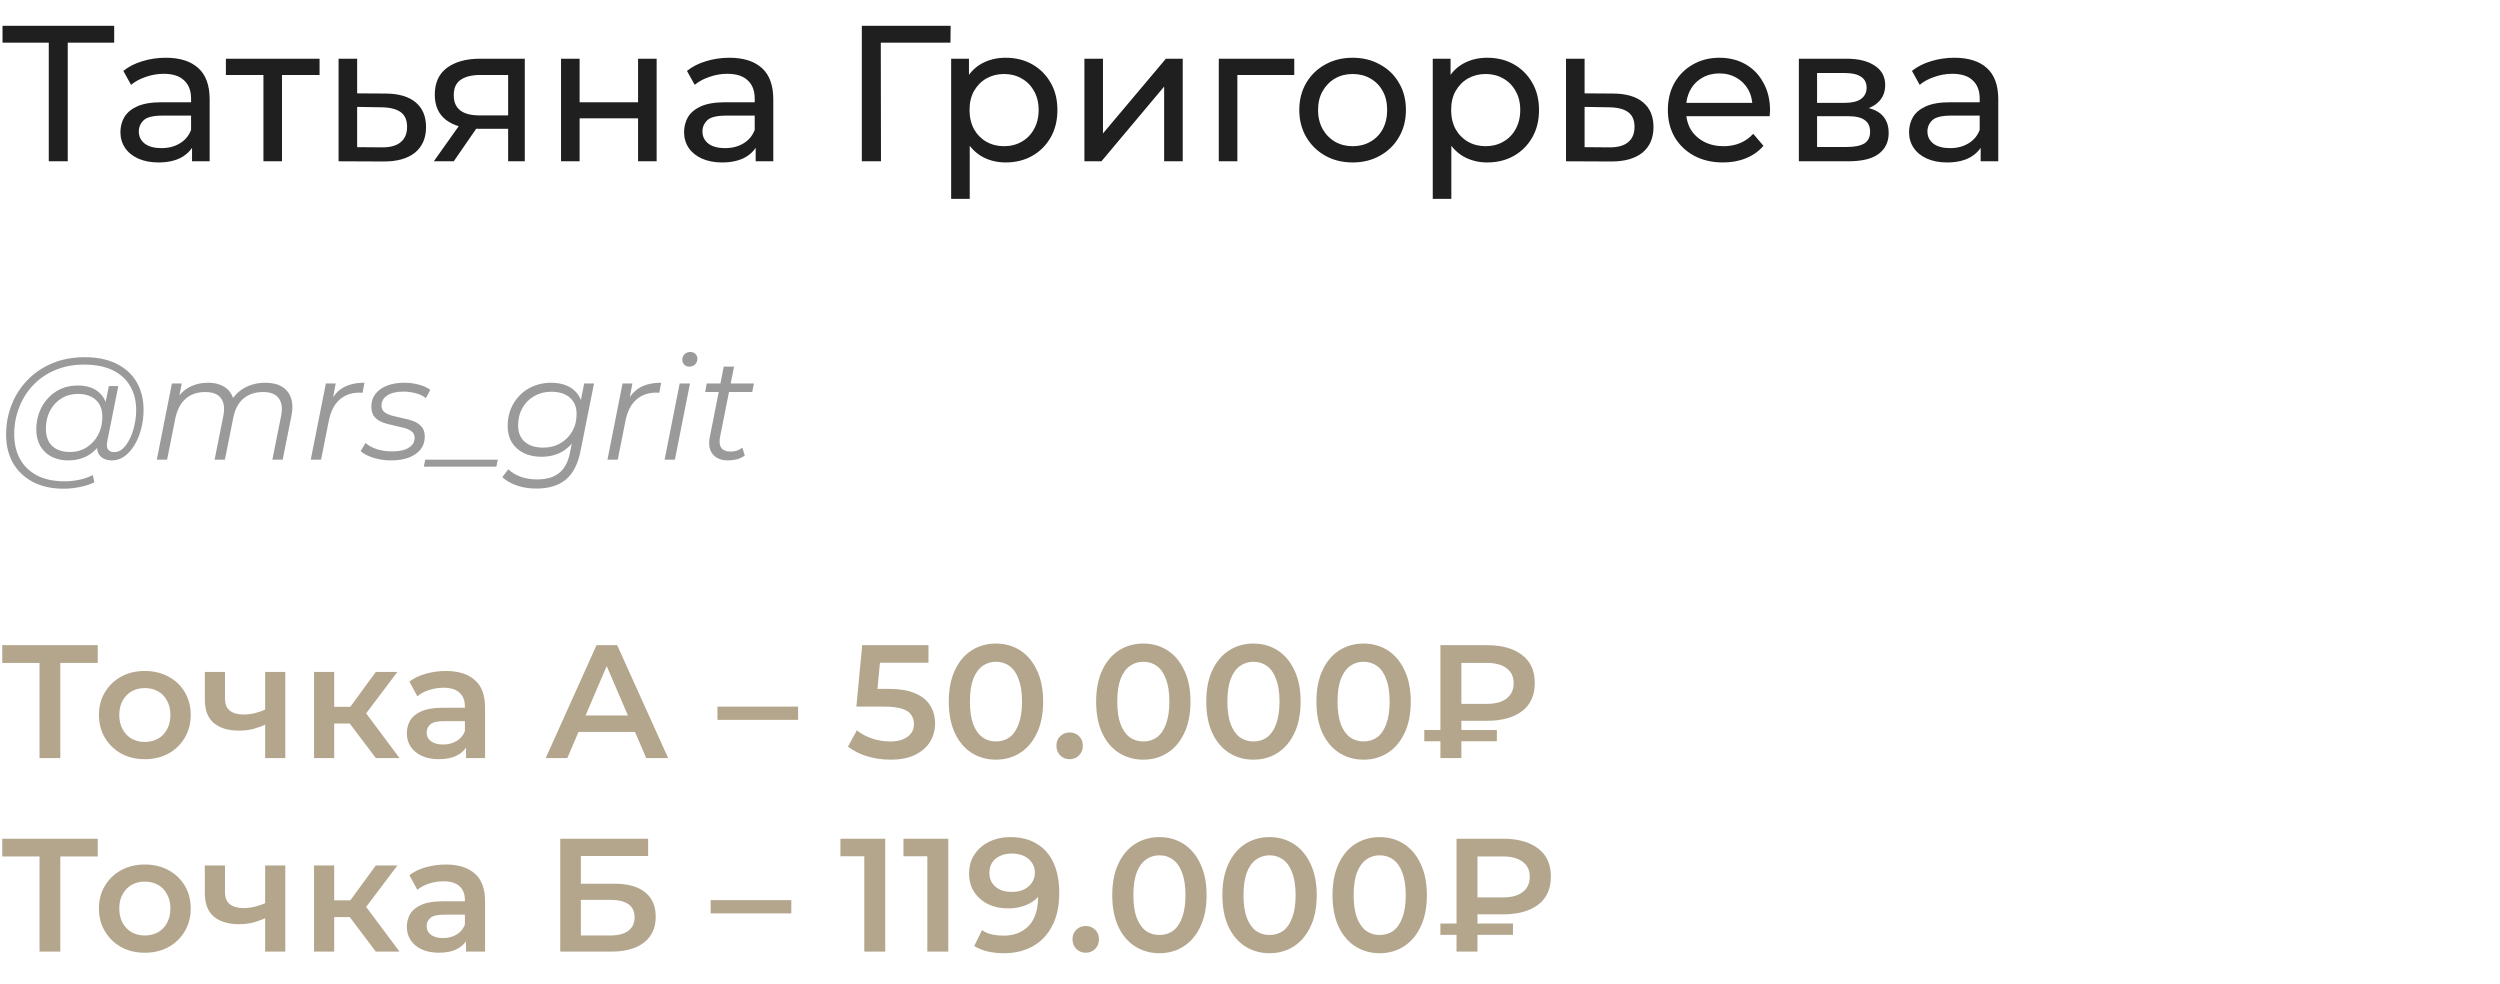 <?xml version="1.0" encoding="UTF-8"?> <svg xmlns="http://www.w3.org/2000/svg" width="310" height="122" viewBox="0 0 310 122" fill="none"><path d="M6.048 20V4.664L6.648 5.288H0.312V3.2H14.16V5.288H7.824L8.4 4.664V20H6.048ZM23.813 20V17.312L23.693 16.808V12.224C23.693 11.248 23.405 10.496 22.829 9.968C22.269 9.424 21.421 9.152 20.285 9.152C19.533 9.152 18.797 9.28 18.077 9.536C17.357 9.776 16.749 10.104 16.253 10.52L15.293 8.792C15.949 8.264 16.733 7.864 17.645 7.592C18.573 7.304 19.541 7.16 20.549 7.16C22.293 7.16 23.637 7.584 24.581 8.432C25.525 9.28 25.997 10.576 25.997 12.32V20H23.813ZM19.637 20.144C18.693 20.144 17.861 19.984 17.141 19.664C16.437 19.344 15.893 18.904 15.509 18.344C15.125 17.768 14.933 17.12 14.933 16.4C14.933 15.712 15.093 15.088 15.413 14.528C15.749 13.968 16.285 13.52 17.021 13.184C17.773 12.848 18.781 12.68 20.045 12.68H24.077V14.336H20.141C18.989 14.336 18.213 14.528 17.813 14.912C17.413 15.296 17.213 15.76 17.213 16.304C17.213 16.928 17.461 17.432 17.957 17.816C18.453 18.184 19.141 18.368 20.021 18.368C20.885 18.368 21.637 18.176 22.277 17.792C22.933 17.408 23.405 16.848 23.693 16.112L24.149 17.696C23.845 18.448 23.309 19.048 22.541 19.496C21.773 19.928 20.805 20.144 19.637 20.144ZM32.666 20V8.696L33.242 9.296H28.01V7.28H39.626V9.296H34.418L34.97 8.696V20H32.666ZM47.862 11.6C49.478 11.616 50.71 11.984 51.558 12.704C52.406 13.424 52.83 14.44 52.83 15.752C52.83 17.128 52.366 18.192 51.438 18.944C50.51 19.68 49.198 20.04 47.502 20.024L41.982 20V7.28H44.286V11.576L47.862 11.6ZM47.31 18.272C48.35 18.288 49.134 18.08 49.662 17.648C50.206 17.216 50.478 16.576 50.478 15.728C50.478 14.896 50.214 14.288 49.686 13.904C49.158 13.52 48.366 13.32 47.31 13.304L44.286 13.256V18.248L47.31 18.272ZM63.009 20V15.536L63.369 15.968H59.313C57.617 15.968 56.289 15.608 55.329 14.888C54.385 14.168 53.913 13.12 53.913 11.744C53.913 10.272 54.417 9.16 55.425 8.408C56.449 7.656 57.809 7.28 59.505 7.28H65.073V20H63.009ZM53.793 20L57.249 15.128H59.625L56.265 20H53.793ZM63.009 14.816V8.648L63.369 9.296H59.577C58.521 9.296 57.705 9.496 57.129 9.896C56.553 10.28 56.265 10.92 56.265 11.816C56.265 13.48 57.337 14.312 59.481 14.312H63.369L63.009 14.816ZM69.568 20V7.28H71.872V12.68H79.12V7.28H81.424V20H79.12V14.672H71.872V20H69.568ZM93.704 20V17.312L93.584 16.808V12.224C93.584 11.248 93.296 10.496 92.72 9.968C92.16 9.424 91.312 9.152 90.176 9.152C89.424 9.152 88.688 9.28 87.968 9.536C87.248 9.776 86.64 10.104 86.144 10.52L85.184 8.792C85.84 8.264 86.624 7.864 87.536 7.592C88.464 7.304 89.432 7.16 90.44 7.16C92.184 7.16 93.528 7.584 94.472 8.432C95.416 9.28 95.888 10.576 95.888 12.32V20H93.704ZM89.528 20.144C88.584 20.144 87.752 19.984 87.032 19.664C86.328 19.344 85.784 18.904 85.4 18.344C85.016 17.768 84.824 17.12 84.824 16.4C84.824 15.712 84.984 15.088 85.304 14.528C85.64 13.968 86.176 13.52 86.912 13.184C87.664 12.848 88.672 12.68 89.936 12.68H93.968V14.336H90.032C88.88 14.336 88.104 14.528 87.704 14.912C87.304 15.296 87.104 15.76 87.104 16.304C87.104 16.928 87.352 17.432 87.848 17.816C88.344 18.184 89.032 18.368 89.912 18.368C90.776 18.368 91.528 18.176 92.168 17.792C92.824 17.408 93.296 16.848 93.584 16.112L94.04 17.696C93.736 18.448 93.2 19.048 92.432 19.496C91.664 19.928 90.696 20.144 89.528 20.144ZM106.866 20V3.2H117.882L117.858 5.288H108.642L109.218 4.688L109.242 20H106.866ZM124.687 20.144C123.631 20.144 122.663 19.904 121.783 19.424C120.919 18.928 120.223 18.2 119.695 17.24C119.183 16.28 118.927 15.08 118.927 13.64C118.927 12.2 119.175 11 119.671 10.04C120.183 9.08 120.871 8.36 121.735 7.88C122.615 7.4 123.599 7.16 124.687 7.16C125.935 7.16 127.039 7.432 127.999 7.976C128.959 8.52 129.719 9.28 130.279 10.256C130.839 11.216 131.119 12.344 131.119 13.64C131.119 14.936 130.839 16.072 130.279 17.048C129.719 18.024 128.959 18.784 127.999 19.328C127.039 19.872 125.935 20.144 124.687 20.144ZM117.943 24.656V7.28H120.151V10.712L120.007 13.664L120.247 16.616V24.656H117.943ZM124.495 18.128C125.311 18.128 126.039 17.944 126.679 17.576C127.335 17.208 127.847 16.688 128.215 16.016C128.599 15.328 128.791 14.536 128.791 13.64C128.791 12.728 128.599 11.944 128.215 11.288C127.847 10.616 127.335 10.096 126.679 9.728C126.039 9.36 125.311 9.176 124.495 9.176C123.695 9.176 122.967 9.36 122.311 9.728C121.671 10.096 121.159 10.616 120.775 11.288C120.407 11.944 120.223 12.728 120.223 13.64C120.223 14.536 120.407 15.328 120.775 16.016C121.159 16.688 121.671 17.208 122.311 17.576C122.967 17.944 123.695 18.128 124.495 18.128ZM134.466 20V7.28H136.77V16.544L144.57 7.28H146.658V20H144.354V10.736L136.578 20H134.466ZM151.13 20V7.28H160.49V9.296H152.882L153.434 8.768V20H151.13ZM167.735 20.144C166.455 20.144 165.319 19.864 164.327 19.304C163.335 18.744 162.551 17.976 161.975 17C161.399 16.008 161.111 14.888 161.111 13.64C161.111 12.376 161.399 11.256 161.975 10.28C162.551 9.304 163.335 8.544 164.327 8C165.319 7.44 166.455 7.16 167.735 7.16C168.999 7.16 170.127 7.44 171.119 8C172.127 8.544 172.911 9.304 173.471 10.28C174.047 11.24 174.335 12.36 174.335 13.64C174.335 14.904 174.047 16.024 173.471 17C172.911 17.976 172.127 18.744 171.119 19.304C170.127 19.864 168.999 20.144 167.735 20.144ZM167.735 18.128C168.551 18.128 169.279 17.944 169.919 17.576C170.575 17.208 171.087 16.688 171.455 16.016C171.823 15.328 172.007 14.536 172.007 13.64C172.007 12.728 171.823 11.944 171.455 11.288C171.087 10.616 170.575 10.096 169.919 9.728C169.279 9.36 168.551 9.176 167.735 9.176C166.919 9.176 166.191 9.36 165.551 9.728C164.911 10.096 164.399 10.616 164.015 11.288C163.631 11.944 163.439 12.728 163.439 13.64C163.439 14.536 163.631 15.328 164.015 16.016C164.399 16.688 164.911 17.208 165.551 17.576C166.191 17.944 166.919 18.128 167.735 18.128ZM184.406 20.144C183.35 20.144 182.382 19.904 181.502 19.424C180.638 18.928 179.942 18.2 179.414 17.24C178.902 16.28 178.646 15.08 178.646 13.64C178.646 12.2 178.894 11 179.39 10.04C179.902 9.08 180.59 8.36 181.454 7.88C182.334 7.4 183.318 7.16 184.406 7.16C185.654 7.16 186.758 7.432 187.718 7.976C188.678 8.52 189.438 9.28 189.998 10.256C190.558 11.216 190.838 12.344 190.838 13.64C190.838 14.936 190.558 16.072 189.998 17.048C189.438 18.024 188.678 18.784 187.718 19.328C186.758 19.872 185.654 20.144 184.406 20.144ZM177.662 24.656V7.28H179.87V10.712L179.726 13.664L179.966 16.616V24.656H177.662ZM184.214 18.128C185.03 18.128 185.758 17.944 186.398 17.576C187.054 17.208 187.566 16.688 187.934 16.016C188.318 15.328 188.51 14.536 188.51 13.64C188.51 12.728 188.318 11.944 187.934 11.288C187.566 10.616 187.054 10.096 186.398 9.728C185.758 9.36 185.03 9.176 184.214 9.176C183.414 9.176 182.686 9.36 182.03 9.728C181.39 10.096 180.878 10.616 180.494 11.288C180.126 11.944 179.942 12.728 179.942 13.64C179.942 14.536 180.126 15.328 180.494 16.016C180.878 16.688 181.39 17.208 182.03 17.576C182.686 17.944 183.414 18.128 184.214 18.128ZM200.065 11.6C201.681 11.616 202.913 11.984 203.761 12.704C204.609 13.424 205.033 14.44 205.033 15.752C205.033 17.128 204.569 18.192 203.641 18.944C202.713 19.68 201.401 20.04 199.705 20.024L194.185 20V7.28H196.489V11.576L200.065 11.6ZM199.513 18.272C200.553 18.288 201.337 18.08 201.865 17.648C202.409 17.216 202.681 16.576 202.681 15.728C202.681 14.896 202.417 14.288 201.889 13.904C201.361 13.52 200.569 13.32 199.513 13.304L196.489 13.256V18.248L199.513 18.272ZM213.654 20.144C212.294 20.144 211.094 19.864 210.054 19.304C209.03 18.744 208.23 17.976 207.654 17C207.094 16.024 206.814 14.904 206.814 13.64C206.814 12.376 207.086 11.256 207.63 10.28C208.19 9.304 208.95 8.544 209.91 8C210.886 7.44 211.982 7.16 213.198 7.16C214.43 7.16 215.518 7.432 216.462 7.976C217.406 8.52 218.142 9.288 218.67 10.28C219.214 11.256 219.486 12.4 219.486 13.712C219.486 13.808 219.478 13.92 219.462 14.048C219.462 14.176 219.454 14.296 219.438 14.408H208.614V12.752H218.238L217.302 13.328C217.318 12.512 217.15 11.784 216.798 11.144C216.446 10.504 215.958 10.008 215.334 9.656C214.726 9.288 214.014 9.104 213.198 9.104C212.398 9.104 211.686 9.288 211.062 9.656C210.438 10.008 209.95 10.512 209.598 11.168C209.246 11.808 209.07 12.544 209.07 13.376V13.76C209.07 14.608 209.262 15.368 209.646 16.04C210.046 16.696 210.598 17.208 211.302 17.576C212.006 17.944 212.814 18.128 213.726 18.128C214.478 18.128 215.158 18 215.766 17.744C216.39 17.488 216.934 17.104 217.398 16.592L218.67 18.08C218.094 18.752 217.374 19.264 216.51 19.616C215.662 19.968 214.71 20.144 213.654 20.144ZM223.06 20V7.28H228.964C230.452 7.28 231.62 7.568 232.468 8.144C233.332 8.704 233.764 9.504 233.764 10.544C233.764 11.584 233.356 12.392 232.54 12.968C231.74 13.528 230.676 13.808 229.348 13.808L229.708 13.184C231.228 13.184 232.356 13.464 233.092 14.024C233.828 14.584 234.196 15.408 234.196 16.496C234.196 17.6 233.78 18.464 232.948 19.088C232.132 19.696 230.876 20 229.18 20H223.06ZM225.316 18.224H229.012C229.972 18.224 230.692 18.08 231.172 17.792C231.652 17.488 231.892 17.008 231.892 16.352C231.892 15.68 231.668 15.192 231.22 14.888C230.788 14.568 230.1 14.408 229.156 14.408H225.316V18.224ZM225.316 12.752H228.772C229.652 12.752 230.316 12.592 230.764 12.272C231.228 11.936 231.46 11.472 231.46 10.88C231.46 10.272 231.228 9.816 230.764 9.512C230.316 9.208 229.652 9.056 228.772 9.056H225.316V12.752ZM245.602 20V17.312L245.482 16.808V12.224C245.482 11.248 245.194 10.496 244.618 9.968C244.058 9.424 243.21 9.152 242.074 9.152C241.322 9.152 240.586 9.28 239.866 9.536C239.146 9.776 238.538 10.104 238.042 10.52L237.082 8.792C237.738 8.264 238.522 7.864 239.434 7.592C240.362 7.304 241.33 7.16 242.338 7.16C244.082 7.16 245.426 7.584 246.37 8.432C247.314 9.28 247.786 10.576 247.786 12.32V20H245.602ZM241.426 20.144C240.482 20.144 239.65 19.984 238.93 19.664C238.226 19.344 237.682 18.904 237.298 18.344C236.914 17.768 236.722 17.12 236.722 16.4C236.722 15.712 236.882 15.088 237.202 14.528C237.538 13.968 238.074 13.52 238.81 13.184C239.562 12.848 240.57 12.68 241.834 12.68H245.866V14.336H241.93C240.778 14.336 240.002 14.528 239.602 14.912C239.202 15.296 239.002 15.76 239.002 16.304C239.002 16.928 239.25 17.432 239.746 17.816C240.242 18.184 240.93 18.368 241.81 18.368C242.674 18.368 243.426 18.176 244.066 17.792C244.722 17.408 245.194 16.848 245.482 16.112L245.938 17.696C245.634 18.448 245.098 19.048 244.33 19.496C243.562 19.928 242.594 20.144 241.426 20.144Z" fill="#1F1F1F"></path><path d="M7.902 60.6C6.414 60.6 5.136 60.318 4.068 59.754C3 59.19 2.178 58.404 1.602 57.396C1.038 56.388 0.756 55.224 0.756 53.904C0.756 52.596 0.984 51.36 1.44 50.196C1.896 49.032 2.55 48.012 3.402 47.136C4.254 46.248 5.28 45.552 6.48 45.048C7.68 44.544 9.024 44.292 10.512 44.292C12.072 44.292 13.392 44.568 14.472 45.12C15.564 45.66 16.392 46.422 16.956 47.406C17.52 48.378 17.802 49.518 17.802 50.826C17.802 51.654 17.7 52.446 17.496 53.202C17.304 53.946 17.028 54.612 16.668 55.2C16.32 55.776 15.906 56.238 15.426 56.586C14.958 56.922 14.448 57.09 13.896 57.09C13.236 57.09 12.738 56.898 12.402 56.514C12.066 56.13 11.97 55.614 12.114 54.966L12.384 53.67L12.816 52.518L12.942 50.628L13.5 47.874H14.67L13.302 54.714C13.206 55.194 13.242 55.542 13.41 55.758C13.578 55.962 13.836 56.064 14.184 56.064C14.568 56.064 14.922 55.914 15.246 55.614C15.57 55.314 15.852 54.912 16.092 54.408C16.344 53.904 16.536 53.346 16.668 52.734C16.812 52.122 16.884 51.492 16.884 50.844C16.884 49.716 16.638 48.732 16.146 47.892C15.666 47.04 14.946 46.38 13.986 45.912C13.026 45.444 11.832 45.21 10.404 45.21C9.096 45.21 7.908 45.438 6.84 45.894C5.784 46.338 4.878 46.956 4.122 47.748C3.366 48.54 2.784 49.464 2.376 50.52C1.968 51.564 1.764 52.674 1.764 53.85C1.764 55.002 1.998 56.016 2.466 56.892C2.946 57.768 3.648 58.452 4.572 58.944C5.508 59.436 6.648 59.682 7.992 59.682C8.64 59.682 9.264 59.616 9.864 59.484C10.464 59.352 11.01 59.16 11.502 58.908L11.7 59.808C11.184 60.06 10.59 60.252 9.918 60.384C9.258 60.528 8.586 60.6 7.902 60.6ZM8.424 57.09C7.656 57.09 6.972 56.934 6.372 56.622C5.784 56.31 5.322 55.866 4.986 55.29C4.662 54.714 4.5 54.036 4.5 53.256C4.5 52.488 4.626 51.774 4.878 51.114C5.13 50.454 5.484 49.878 5.94 49.386C6.396 48.882 6.936 48.492 7.56 48.216C8.184 47.94 8.874 47.802 9.63 47.802C10.842 47.802 11.772 48.132 12.42 48.792C13.068 49.44 13.398 50.364 13.41 51.564C13.422 52.584 13.23 53.514 12.834 54.354C12.438 55.182 11.868 55.848 11.124 56.352C10.38 56.844 9.48 57.09 8.424 57.09ZM8.676 56.046C9.456 56.046 10.146 55.854 10.746 55.47C11.346 55.086 11.82 54.57 12.168 53.922C12.516 53.262 12.69 52.518 12.69 51.69C12.69 50.778 12.42 50.076 11.88 49.584C11.34 49.092 10.596 48.846 9.648 48.846C8.892 48.846 8.214 49.032 7.614 49.404C7.014 49.776 6.54 50.292 6.192 50.952C5.856 51.6 5.688 52.344 5.688 53.184C5.688 54.096 5.952 54.804 6.48 55.308C7.008 55.8 7.74 56.046 8.676 56.046ZM32.908 47.46C33.76 47.46 34.45 47.628 34.978 47.964C35.518 48.288 35.89 48.762 36.094 49.386C36.298 50.01 36.31 50.754 36.13 51.618L35.05 57H33.772L34.852 51.6C35.044 50.664 34.954 49.932 34.582 49.404C34.222 48.876 33.562 48.612 32.602 48.612C31.654 48.612 30.856 48.876 30.208 49.404C29.572 49.932 29.146 50.724 28.93 51.78L27.886 57H26.608L27.688 51.6C27.88 50.664 27.79 49.932 27.418 49.404C27.046 48.876 26.386 48.612 25.438 48.612C24.466 48.612 23.662 48.888 23.026 49.44C22.39 49.992 21.958 50.82 21.73 51.924L20.722 57H19.444L21.316 47.55H22.54L22 50.268L21.73 49.8C22.186 48.984 22.762 48.39 23.458 48.018C24.154 47.646 24.94 47.46 25.816 47.46C26.476 47.46 27.04 47.574 27.508 47.802C27.988 48.018 28.36 48.342 28.624 48.774C28.9 49.194 29.05 49.698 29.074 50.286L28.408 50.142C28.876 49.242 29.494 48.57 30.262 48.126C31.042 47.682 31.924 47.46 32.908 47.46ZM38.533 57L40.406 47.55H41.63L41.09 50.34L40.946 49.854C41.365 49.026 41.917 48.42 42.602 48.036C43.297 47.652 44.161 47.46 45.194 47.46L44.959 48.702C44.9 48.702 44.84 48.702 44.779 48.702C44.731 48.69 44.672 48.684 44.599 48.684C43.592 48.684 42.758 48.978 42.097 49.566C41.45 50.142 41.005 51.018 40.766 52.194L39.812 57H38.533ZM48.477 57.09C47.709 57.09 46.983 56.982 46.299 56.766C45.615 56.55 45.087 56.274 44.715 55.938L45.327 54.93C45.687 55.254 46.161 55.512 46.749 55.704C47.337 55.884 47.955 55.974 48.603 55.974C49.503 55.974 50.193 55.824 50.673 55.524C51.165 55.224 51.411 54.81 51.411 54.282C51.411 53.922 51.279 53.652 51.015 53.472C50.763 53.28 50.433 53.136 50.025 53.04C49.617 52.932 49.185 52.83 48.729 52.734C48.273 52.638 47.841 52.518 47.433 52.374C47.025 52.218 46.689 51.984 46.425 51.672C46.173 51.36 46.047 50.94 46.047 50.412C46.047 49.812 46.215 49.29 46.551 48.846C46.899 48.402 47.379 48.06 47.991 47.82C48.603 47.58 49.323 47.46 50.151 47.46C50.751 47.46 51.345 47.538 51.933 47.694C52.521 47.85 52.995 48.066 53.355 48.342L52.815 49.368C52.443 49.08 52.011 48.876 51.519 48.756C51.027 48.624 50.535 48.558 50.043 48.558C49.167 48.558 48.489 48.72 48.009 49.044C47.541 49.356 47.307 49.77 47.307 50.286C47.307 50.646 47.433 50.922 47.685 51.114C47.949 51.306 48.285 51.456 48.693 51.564C49.101 51.672 49.533 51.774 49.989 51.87C50.457 51.954 50.889 52.074 51.285 52.23C51.693 52.386 52.023 52.614 52.275 52.914C52.539 53.202 52.671 53.61 52.671 54.138C52.671 54.762 52.497 55.296 52.149 55.74C51.801 56.172 51.309 56.508 50.673 56.748C50.049 56.976 49.317 57.09 48.477 57.09ZM52.55 57.864L52.73 57H61.73L61.55 57.864H52.55ZM66.494 60.582C65.618 60.582 64.82 60.456 64.1 60.204C63.38 59.964 62.774 59.616 62.282 59.16L63.038 58.188C63.422 58.572 63.92 58.878 64.532 59.106C65.156 59.334 65.84 59.448 66.584 59.448C67.784 59.448 68.714 59.172 69.374 58.62C70.034 58.068 70.472 57.216 70.688 56.064L71.192 53.58L71.678 52.032L71.876 50.412L72.434 47.55H73.658L72.002 55.848C71.678 57.516 71.066 58.722 70.166 59.466C69.266 60.21 68.042 60.582 66.494 60.582ZM67.124 56.64C66.296 56.64 65.564 56.484 64.928 56.172C64.304 55.86 63.818 55.422 63.47 54.858C63.122 54.282 62.948 53.604 62.948 52.824C62.948 52.056 63.08 51.348 63.344 50.7C63.608 50.052 63.98 49.488 64.46 49.008C64.94 48.516 65.51 48.138 66.17 47.874C66.83 47.598 67.556 47.46 68.348 47.46C69.104 47.46 69.776 47.592 70.364 47.856C70.952 48.12 71.414 48.516 71.75 49.044C72.098 49.572 72.272 50.244 72.272 51.06C72.284 52.092 72.08 53.034 71.66 53.886C71.24 54.726 70.646 55.398 69.878 55.902C69.11 56.394 68.192 56.64 67.124 56.64ZM67.376 55.506C68.168 55.506 68.87 55.326 69.482 54.966C70.106 54.606 70.598 54.114 70.958 53.49C71.318 52.854 71.498 52.134 71.498 51.33C71.498 50.466 71.222 49.794 70.67 49.314C70.118 48.822 69.35 48.576 68.366 48.576C67.574 48.576 66.866 48.756 66.242 49.116C65.618 49.476 65.126 49.974 64.766 50.61C64.418 51.234 64.244 51.948 64.244 52.752C64.244 53.616 64.52 54.294 65.072 54.786C65.624 55.266 66.392 55.506 67.376 55.506ZM75.325 57L77.197 47.55H78.421L77.88 50.34L77.737 49.854C78.156 49.026 78.709 48.42 79.392 48.036C80.088 47.652 80.953 47.46 81.984 47.46L81.751 48.702C81.691 48.702 81.63 48.702 81.57 48.702C81.522 48.69 81.463 48.684 81.391 48.684C80.382 48.684 79.549 48.978 78.888 49.566C78.24 50.142 77.796 51.018 77.556 52.194L76.603 57H75.325ZM82.409 57L84.281 47.55H85.558L83.686 57H82.409ZM85.469 45.462C85.216 45.462 85.007 45.378 84.838 45.21C84.683 45.042 84.605 44.844 84.605 44.616C84.605 44.352 84.695 44.124 84.874 43.932C85.067 43.74 85.306 43.644 85.594 43.644C85.847 43.644 86.056 43.722 86.225 43.878C86.392 44.034 86.477 44.232 86.477 44.472C86.477 44.76 86.38 45 86.189 45.192C85.996 45.372 85.757 45.462 85.469 45.462ZM90.249 57.09C89.709 57.09 89.246 56.976 88.862 56.748C88.478 56.508 88.209 56.172 88.052 55.74C87.909 55.308 87.897 54.792 88.016 54.192L89.745 45.462H91.022L89.294 54.138C89.174 54.726 89.216 55.182 89.421 55.506C89.636 55.83 90.026 55.992 90.591 55.992C90.855 55.992 91.112 55.956 91.365 55.884C91.617 55.8 91.844 55.674 92.049 55.506L92.355 56.478C92.055 56.706 91.719 56.868 91.347 56.964C90.975 57.048 90.609 57.09 90.249 57.09ZM87.441 48.612L87.638 47.55H93.489L93.272 48.612H87.441Z" fill="#9A9A9A"></path><path d="M4.9 94V81.56L5.52 82.2H0.28V80H12.12V82.2H6.88L7.48 81.56V94H4.9ZM17.949 94.14C16.855 94.14 15.882 93.907 15.029 93.44C14.175 92.96 13.502 92.307 13.009 91.48C12.515 90.653 12.269 89.713 12.269 88.66C12.269 87.593 12.515 86.653 13.009 85.84C13.502 85.013 14.175 84.367 15.029 83.9C15.882 83.433 16.855 83.2 17.949 83.2C19.055 83.2 20.035 83.433 20.889 83.9C21.755 84.367 22.429 85.007 22.909 85.82C23.402 86.633 23.649 87.58 23.649 88.66C23.649 89.713 23.402 90.653 22.909 91.48C22.429 92.307 21.755 92.96 20.889 93.44C20.035 93.907 19.055 94.14 17.949 94.14ZM17.949 92C18.562 92 19.109 91.867 19.589 91.6C20.069 91.333 20.442 90.947 20.709 90.44C20.989 89.933 21.129 89.34 21.129 88.66C21.129 87.967 20.989 87.373 20.709 86.88C20.442 86.373 20.069 85.987 19.589 85.72C19.109 85.453 18.569 85.32 17.969 85.32C17.355 85.32 16.809 85.453 16.329 85.72C15.862 85.987 15.489 86.373 15.209 86.88C14.929 87.373 14.789 87.967 14.789 88.66C14.789 89.34 14.929 89.933 15.209 90.44C15.489 90.947 15.862 91.333 16.329 91.6C16.809 91.867 17.349 92 17.949 92ZM33.058 89.78C32.552 90.02 32.012 90.22 31.438 90.38C30.878 90.527 30.285 90.6 29.658 90.6C28.312 90.6 27.265 90.287 26.518 89.66C25.772 89.033 25.398 88.06 25.398 86.74V83.32H27.898V86.58C27.898 87.287 28.098 87.8 28.498 88.12C28.912 88.44 29.478 88.6 30.198 88.6C30.678 88.6 31.158 88.54 31.638 88.42C32.118 88.3 32.592 88.133 33.058 87.92V89.78ZM32.878 94V83.32H35.378V94H32.878ZM46.6 94L42.74 88.88L44.78 87.62L49.54 94H46.6ZM38.94 94V83.32H41.44V94H38.94ZM40.7 89.72V87.64H44.32V89.72H40.7ZM45.02 88.96L42.68 88.68L46.6 83.32H49.28L45.02 88.96ZM57.788 94V91.84L57.648 91.38V87.6C57.648 86.867 57.428 86.3 56.988 85.9C56.548 85.487 55.882 85.28 54.988 85.28C54.388 85.28 53.795 85.373 53.208 85.56C52.635 85.747 52.148 86.007 51.748 86.34L50.768 84.52C51.342 84.08 52.022 83.753 52.808 83.54C53.608 83.313 54.435 83.2 55.288 83.2C56.835 83.2 58.028 83.573 58.868 84.32C59.721 85.053 60.148 86.193 60.148 87.74V94H57.788ZM54.428 94.14C53.628 94.14 52.928 94.007 52.328 93.74C51.728 93.46 51.261 93.08 50.928 92.6C50.608 92.107 50.448 91.553 50.448 90.94C50.448 90.34 50.588 89.8 50.868 89.32C51.161 88.84 51.635 88.46 52.288 88.18C52.941 87.9 53.808 87.76 54.888 87.76H57.988V89.42H55.068C54.215 89.42 53.642 89.56 53.348 89.84C53.055 90.107 52.908 90.44 52.908 90.84C52.908 91.293 53.088 91.653 53.448 91.92C53.808 92.187 54.308 92.32 54.948 92.32C55.562 92.32 56.108 92.18 56.588 91.9C57.081 91.62 57.435 91.207 57.648 90.66L58.068 92.16C57.828 92.787 57.395 93.273 56.768 93.62C56.155 93.967 55.375 94.14 54.428 94.14ZM67.669 94L73.969 80H76.529L82.849 94H80.129L74.709 81.38H75.749L70.349 94H67.669ZM70.569 90.76L71.269 88.72H78.829L79.529 90.76H70.569ZM88.963 89.26V87.62H98.963V89.26H88.963ZM110.411 94.2C109.424 94.2 108.457 94.06 107.511 93.78C106.577 93.487 105.791 93.087 105.151 92.58L106.251 90.56C106.757 90.973 107.371 91.307 108.091 91.56C108.824 91.813 109.584 91.94 110.371 91.94C111.291 91.94 112.011 91.747 112.531 91.36C113.064 90.973 113.331 90.453 113.331 89.8C113.331 89.36 113.217 88.973 112.991 88.64C112.777 88.307 112.391 88.053 111.831 87.88C111.284 87.707 110.531 87.62 109.571 87.62H106.191L106.911 80H115.131V82.18H107.871L109.231 80.94L108.691 86.64L107.331 85.42H110.151C111.537 85.42 112.651 85.607 113.491 85.98C114.344 86.34 114.964 86.847 115.351 87.5C115.751 88.14 115.951 88.873 115.951 89.7C115.951 90.513 115.751 91.26 115.351 91.94C114.951 92.62 114.337 93.167 113.511 93.58C112.697 93.993 111.664 94.2 110.411 94.2ZM123.49 94.2C122.384 94.2 121.384 93.92 120.49 93.36C119.61 92.8 118.917 91.987 118.41 90.92C117.904 89.84 117.65 88.533 117.65 87C117.65 85.467 117.904 84.167 118.41 83.1C118.917 82.02 119.61 81.2 120.49 80.64C121.384 80.08 122.384 79.8 123.49 79.8C124.61 79.8 125.61 80.08 126.49 80.64C127.37 81.2 128.064 82.02 128.57 83.1C129.09 84.167 129.35 85.467 129.35 87C129.35 88.533 129.09 89.84 128.57 90.92C128.064 91.987 127.37 92.8 126.49 93.36C125.61 93.92 124.61 94.2 123.49 94.2ZM123.49 91.94C124.144 91.94 124.71 91.767 125.19 91.42C125.67 91.06 126.044 90.513 126.31 89.78C126.59 89.047 126.73 88.12 126.73 87C126.73 85.867 126.59 84.94 126.31 84.22C126.044 83.487 125.67 82.947 125.19 82.6C124.71 82.24 124.144 82.06 123.49 82.06C122.864 82.06 122.304 82.24 121.81 82.6C121.33 82.947 120.95 83.487 120.67 84.22C120.404 84.94 120.27 85.867 120.27 87C120.27 88.12 120.404 89.047 120.67 89.78C120.95 90.513 121.33 91.06 121.81 91.42C122.304 91.767 122.864 91.94 123.49 91.94ZM132.633 94.14C132.18 94.14 131.793 93.987 131.473 93.68C131.153 93.36 130.993 92.96 130.993 92.48C130.993 91.973 131.153 91.573 131.473 91.28C131.793 90.973 132.18 90.82 132.633 90.82C133.086 90.82 133.473 90.973 133.793 91.28C134.113 91.573 134.273 91.973 134.273 92.48C134.273 92.96 134.113 93.36 133.793 93.68C133.473 93.987 133.086 94.14 132.633 94.14ZM141.761 94.2C140.655 94.2 139.655 93.92 138.761 93.36C137.881 92.8 137.188 91.987 136.681 90.92C136.175 89.84 135.921 88.533 135.921 87C135.921 85.467 136.175 84.167 136.681 83.1C137.188 82.02 137.881 81.2 138.761 80.64C139.655 80.08 140.655 79.8 141.761 79.8C142.881 79.8 143.881 80.08 144.761 80.64C145.641 81.2 146.335 82.02 146.841 83.1C147.361 84.167 147.621 85.467 147.621 87C147.621 88.533 147.361 89.84 146.841 90.92C146.335 91.987 145.641 92.8 144.761 93.36C143.881 93.92 142.881 94.2 141.761 94.2ZM141.761 91.94C142.415 91.94 142.981 91.767 143.461 91.42C143.941 91.06 144.315 90.513 144.581 89.78C144.861 89.047 145.001 88.12 145.001 87C145.001 85.867 144.861 84.94 144.581 84.22C144.315 83.487 143.941 82.947 143.461 82.6C142.981 82.24 142.415 82.06 141.761 82.06C141.135 82.06 140.575 82.24 140.081 82.6C139.601 82.947 139.221 83.487 138.941 84.22C138.675 84.94 138.541 85.867 138.541 87C138.541 88.12 138.675 89.047 138.941 89.78C139.221 90.513 139.601 91.06 140.081 91.42C140.575 91.767 141.135 91.94 141.761 91.94ZM155.418 94.2C154.312 94.2 153.312 93.92 152.418 93.36C151.538 92.8 150.845 91.987 150.338 90.92C149.832 89.84 149.578 88.533 149.578 87C149.578 85.467 149.832 84.167 150.338 83.1C150.845 82.02 151.538 81.2 152.418 80.64C153.312 80.08 154.312 79.8 155.418 79.8C156.538 79.8 157.538 80.08 158.418 80.64C159.298 81.2 159.992 82.02 160.498 83.1C161.018 84.167 161.278 85.467 161.278 87C161.278 88.533 161.018 89.84 160.498 90.92C159.992 91.987 159.298 92.8 158.418 93.36C157.538 93.92 156.538 94.2 155.418 94.2ZM155.418 91.94C156.072 91.94 156.638 91.767 157.118 91.42C157.598 91.06 157.972 90.513 158.238 89.78C158.518 89.047 158.658 88.12 158.658 87C158.658 85.867 158.518 84.94 158.238 84.22C157.972 83.487 157.598 82.947 157.118 82.6C156.638 82.24 156.072 82.06 155.418 82.06C154.792 82.06 154.232 82.24 153.738 82.6C153.258 82.947 152.878 83.487 152.598 84.22C152.332 84.94 152.198 85.867 152.198 87C152.198 88.12 152.332 89.047 152.598 89.78C152.878 90.513 153.258 91.06 153.738 91.42C154.232 91.767 154.792 91.94 155.418 91.94ZM169.075 94.2C167.969 94.2 166.969 93.92 166.075 93.36C165.195 92.8 164.502 91.987 163.995 90.92C163.489 89.84 163.235 88.533 163.235 87C163.235 85.467 163.489 84.167 163.995 83.1C164.502 82.02 165.195 81.2 166.075 80.64C166.969 80.08 167.969 79.8 169.075 79.8C170.195 79.8 171.195 80.08 172.075 80.64C172.955 81.2 173.649 82.02 174.155 83.1C174.675 84.167 174.935 85.467 174.935 87C174.935 88.533 174.675 89.84 174.155 90.92C173.649 91.987 172.955 92.8 172.075 93.36C171.195 93.92 170.195 94.2 169.075 94.2ZM169.075 91.94C169.729 91.94 170.295 91.767 170.775 91.42C171.255 91.06 171.629 90.513 171.895 89.78C172.175 89.047 172.315 88.12 172.315 87C172.315 85.867 172.175 84.94 171.895 84.22C171.629 83.487 171.255 82.947 170.775 82.6C170.295 82.24 169.729 82.06 169.075 82.06C168.449 82.06 167.889 82.24 167.395 82.6C166.915 82.947 166.535 83.487 166.255 84.22C165.989 84.94 165.855 85.867 165.855 87C165.855 88.12 165.989 89.047 166.255 89.78C166.535 90.513 166.915 91.06 167.395 91.42C167.889 91.767 168.449 91.94 169.075 91.94ZM178.612 94V80H184.372C186.212 80 187.659 80.4 188.712 81.2C189.779 81.987 190.312 83.153 190.312 84.7C190.312 86.233 189.779 87.4 188.712 88.2C187.659 88.987 186.212 89.38 184.372 89.38H180.052L181.212 88.18V94H178.612ZM181.212 88.46L180.052 87.28H184.352C185.419 87.28 186.239 87.06 186.812 86.62C187.399 86.167 187.692 85.533 187.692 84.72C187.692 83.907 187.399 83.287 186.812 82.86C186.239 82.42 185.419 82.2 184.352 82.2H180.052L181.212 80.92V88.46ZM176.612 91.92V90.52H185.612V91.92H176.612ZM4.9 118V105.56L5.52 106.2H0.28V104H12.12V106.2H6.88L7.48 105.56V118H4.9ZM17.949 118.14C16.855 118.14 15.882 117.907 15.029 117.44C14.175 116.96 13.502 116.307 13.009 115.48C12.515 114.653 12.269 113.713 12.269 112.66C12.269 111.593 12.515 110.653 13.009 109.84C13.502 109.013 14.175 108.367 15.029 107.9C15.882 107.433 16.855 107.2 17.949 107.2C19.055 107.2 20.035 107.433 20.889 107.9C21.755 108.367 22.429 109.007 22.909 109.82C23.402 110.633 23.649 111.58 23.649 112.66C23.649 113.713 23.402 114.653 22.909 115.48C22.429 116.307 21.755 116.96 20.889 117.44C20.035 117.907 19.055 118.14 17.949 118.14ZM17.949 116C18.562 116 19.109 115.867 19.589 115.6C20.069 115.333 20.442 114.947 20.709 114.44C20.989 113.933 21.129 113.34 21.129 112.66C21.129 111.967 20.989 111.373 20.709 110.88C20.442 110.373 20.069 109.987 19.589 109.72C19.109 109.453 18.569 109.32 17.969 109.32C17.355 109.32 16.809 109.453 16.329 109.72C15.862 109.987 15.489 110.373 15.209 110.88C14.929 111.373 14.789 111.967 14.789 112.66C14.789 113.34 14.929 113.933 15.209 114.44C15.489 114.947 15.862 115.333 16.329 115.6C16.809 115.867 17.349 116 17.949 116ZM33.058 113.78C32.552 114.02 32.012 114.22 31.438 114.38C30.878 114.527 30.285 114.6 29.658 114.6C28.312 114.6 27.265 114.287 26.518 113.66C25.772 113.033 25.398 112.06 25.398 110.74V107.32H27.898V110.58C27.898 111.287 28.098 111.8 28.498 112.12C28.912 112.44 29.478 112.6 30.198 112.6C30.678 112.6 31.158 112.54 31.638 112.42C32.118 112.3 32.592 112.133 33.058 111.92V113.78ZM32.878 118V107.32H35.378V118H32.878ZM46.6 118L42.74 112.88L44.78 111.62L49.54 118H46.6ZM38.94 118V107.32H41.44V118H38.94ZM40.7 113.72V111.64H44.32V113.72H40.7ZM45.02 112.96L42.68 112.68L46.6 107.32H49.28L45.02 112.96ZM57.788 118V115.84L57.648 115.38V111.6C57.648 110.867 57.428 110.3 56.988 109.9C56.548 109.487 55.882 109.28 54.988 109.28C54.388 109.28 53.795 109.373 53.208 109.56C52.635 109.747 52.148 110.007 51.748 110.34L50.768 108.52C51.342 108.08 52.022 107.753 52.808 107.54C53.608 107.313 54.435 107.2 55.288 107.2C56.835 107.2 58.028 107.573 58.868 108.32C59.721 109.053 60.148 110.193 60.148 111.74V118H57.788ZM54.428 118.14C53.628 118.14 52.928 118.007 52.328 117.74C51.728 117.46 51.261 117.08 50.928 116.6C50.608 116.107 50.448 115.553 50.448 114.94C50.448 114.34 50.588 113.8 50.868 113.32C51.161 112.84 51.635 112.46 52.288 112.18C52.941 111.9 53.808 111.76 54.888 111.76H57.988V113.42H55.068C54.215 113.42 53.642 113.56 53.348 113.84C53.055 114.107 52.908 114.44 52.908 114.84C52.908 115.293 53.088 115.653 53.448 115.92C53.808 116.187 54.308 116.32 54.948 116.32C55.562 116.32 56.108 116.18 56.588 115.9C57.081 115.62 57.435 115.207 57.648 114.66L58.068 116.16C57.828 116.787 57.395 117.273 56.768 117.62C56.155 117.967 55.375 118.14 54.428 118.14ZM69.469 118V104H80.369V106.14H72.029V109.58H76.169C77.849 109.58 79.122 109.933 79.989 110.64C80.869 111.333 81.309 112.347 81.309 113.68C81.309 115.053 80.822 116.12 79.849 116.88C78.889 117.627 77.529 118 75.769 118H69.469ZM72.029 116H75.629C76.629 116 77.389 115.807 77.909 115.42C78.429 115.033 78.689 114.473 78.689 113.74C78.689 112.3 77.669 111.58 75.629 111.58H72.029V116ZM88.123 113.26V111.62H98.123V113.26H88.123ZM107.171 118V105L108.311 106.18H104.211V104H109.771V118H107.171ZM114.988 118V105L116.128 106.18H112.028V104H117.588V118H114.988ZM125.285 103.8C126.565 103.8 127.652 104.073 128.545 104.62C129.452 105.153 130.145 105.933 130.625 106.96C131.105 107.987 131.345 109.253 131.345 110.76C131.345 112.36 131.052 113.713 130.465 114.82C129.892 115.927 129.092 116.767 128.065 117.34C127.038 117.913 125.845 118.2 124.485 118.2C123.778 118.2 123.105 118.127 122.465 117.98C121.825 117.833 121.272 117.607 120.805 117.3L121.765 115.34C122.152 115.593 122.572 115.773 123.025 115.88C123.478 115.973 123.945 116.02 124.425 116.02C125.745 116.02 126.792 115.613 127.565 114.8C128.338 113.987 128.725 112.787 128.725 111.2C128.725 110.947 128.718 110.653 128.705 110.32C128.692 109.973 128.645 109.627 128.565 109.28L129.365 110.16C129.138 110.707 128.812 111.167 128.385 111.54C127.958 111.9 127.458 112.173 126.885 112.36C126.312 112.547 125.678 112.64 124.985 112.64C124.078 112.64 123.258 112.467 122.525 112.12C121.805 111.76 121.232 111.26 120.805 110.62C120.378 109.967 120.165 109.207 120.165 108.34C120.165 107.407 120.392 106.607 120.845 105.94C121.298 105.26 121.912 104.733 122.685 104.36C123.472 103.987 124.338 103.8 125.285 103.8ZM125.425 105.84C124.892 105.84 124.418 105.94 124.005 106.14C123.592 106.327 123.265 106.6 123.025 106.96C122.798 107.307 122.685 107.727 122.685 108.22C122.685 108.953 122.938 109.533 123.445 109.96C123.952 110.387 124.632 110.6 125.485 110.6C126.045 110.6 126.538 110.5 126.965 110.3C127.392 110.087 127.725 109.8 127.965 109.44C128.205 109.067 128.325 108.653 128.325 108.2C128.325 107.76 128.212 107.367 127.985 107.02C127.758 106.66 127.432 106.373 127.005 106.16C126.578 105.947 126.052 105.84 125.425 105.84ZM134.63 118.14C134.177 118.14 133.79 117.987 133.47 117.68C133.15 117.36 132.99 116.96 132.99 116.48C132.99 115.973 133.15 115.573 133.47 115.28C133.79 114.973 134.177 114.82 134.63 114.82C135.083 114.82 135.47 114.973 135.79 115.28C136.11 115.573 136.27 115.973 136.27 116.48C136.27 116.96 136.11 117.36 135.79 117.68C135.47 117.987 135.083 118.14 134.63 118.14ZM143.758 118.2C142.652 118.2 141.652 117.92 140.758 117.36C139.878 116.8 139.185 115.987 138.678 114.92C138.172 113.84 137.918 112.533 137.918 111C137.918 109.467 138.172 108.167 138.678 107.1C139.185 106.02 139.878 105.2 140.758 104.64C141.652 104.08 142.652 103.8 143.758 103.8C144.878 103.8 145.878 104.08 146.758 104.64C147.638 105.2 148.332 106.02 148.838 107.1C149.358 108.167 149.618 109.467 149.618 111C149.618 112.533 149.358 113.84 148.838 114.92C148.332 115.987 147.638 116.8 146.758 117.36C145.878 117.92 144.878 118.2 143.758 118.2ZM143.758 115.94C144.412 115.94 144.978 115.767 145.458 115.42C145.938 115.06 146.312 114.513 146.578 113.78C146.858 113.047 146.998 112.12 146.998 111C146.998 109.867 146.858 108.94 146.578 108.22C146.312 107.487 145.938 106.947 145.458 106.6C144.978 106.24 144.412 106.06 143.758 106.06C143.132 106.06 142.572 106.24 142.078 106.6C141.598 106.947 141.218 107.487 140.938 108.22C140.672 108.94 140.538 109.867 140.538 111C140.538 112.12 140.672 113.047 140.938 113.78C141.218 114.513 141.598 115.06 142.078 115.42C142.572 115.767 143.132 115.94 143.758 115.94ZM157.415 118.2C156.309 118.2 155.309 117.92 154.415 117.36C153.535 116.8 152.842 115.987 152.335 114.92C151.829 113.84 151.575 112.533 151.575 111C151.575 109.467 151.829 108.167 152.335 107.1C152.842 106.02 153.535 105.2 154.415 104.64C155.309 104.08 156.309 103.8 157.415 103.8C158.535 103.8 159.535 104.08 160.415 104.64C161.295 105.2 161.989 106.02 162.495 107.1C163.015 108.167 163.275 109.467 163.275 111C163.275 112.533 163.015 113.84 162.495 114.92C161.989 115.987 161.295 116.8 160.415 117.36C159.535 117.92 158.535 118.2 157.415 118.2ZM157.415 115.94C158.069 115.94 158.635 115.767 159.115 115.42C159.595 115.06 159.969 114.513 160.235 113.78C160.515 113.047 160.655 112.12 160.655 111C160.655 109.867 160.515 108.94 160.235 108.22C159.969 107.487 159.595 106.947 159.115 106.6C158.635 106.24 158.069 106.06 157.415 106.06C156.789 106.06 156.229 106.24 155.735 106.6C155.255 106.947 154.875 107.487 154.595 108.22C154.329 108.94 154.195 109.867 154.195 111C154.195 112.12 154.329 113.047 154.595 113.78C154.875 114.513 155.255 115.06 155.735 115.42C156.229 115.767 156.789 115.94 157.415 115.94ZM171.072 118.2C169.966 118.2 168.966 117.92 168.072 117.36C167.192 116.8 166.499 115.987 165.992 114.92C165.486 113.84 165.232 112.533 165.232 111C165.232 109.467 165.486 108.167 165.992 107.1C166.499 106.02 167.192 105.2 168.072 104.64C168.966 104.08 169.966 103.8 171.072 103.8C172.192 103.8 173.192 104.08 174.072 104.64C174.952 105.2 175.646 106.02 176.152 107.1C176.672 108.167 176.932 109.467 176.932 111C176.932 112.533 176.672 113.84 176.152 114.92C175.646 115.987 174.952 116.8 174.072 117.36C173.192 117.92 172.192 118.2 171.072 118.2ZM171.072 115.94C171.726 115.94 172.292 115.767 172.772 115.42C173.252 115.06 173.626 114.513 173.892 113.78C174.172 113.047 174.312 112.12 174.312 111C174.312 109.867 174.172 108.94 173.892 108.22C173.626 107.487 173.252 106.947 172.772 106.6C172.292 106.24 171.726 106.06 171.072 106.06C170.446 106.06 169.886 106.24 169.392 106.6C168.912 106.947 168.532 107.487 168.252 108.22C167.986 108.94 167.852 109.867 167.852 111C167.852 112.12 167.986 113.047 168.252 113.78C168.532 114.513 168.912 115.06 169.392 115.42C169.886 115.767 170.446 115.94 171.072 115.94ZM180.609 118V104H186.369C188.209 104 189.656 104.4 190.709 105.2C191.776 105.987 192.309 107.153 192.309 108.7C192.309 110.233 191.776 111.4 190.709 112.2C189.656 112.987 188.209 113.38 186.369 113.38H182.049L183.209 112.18V118H180.609ZM183.209 112.46L182.049 111.28H186.349C187.416 111.28 188.236 111.06 188.809 110.62C189.396 110.167 189.689 109.533 189.689 108.72C189.689 107.907 189.396 107.287 188.809 106.86C188.236 106.42 187.416 106.2 186.349 106.2H182.049L183.209 104.92V112.46ZM178.609 115.92V114.52H187.609V115.92H178.609Z" fill="#B4A68D"></path></svg> 